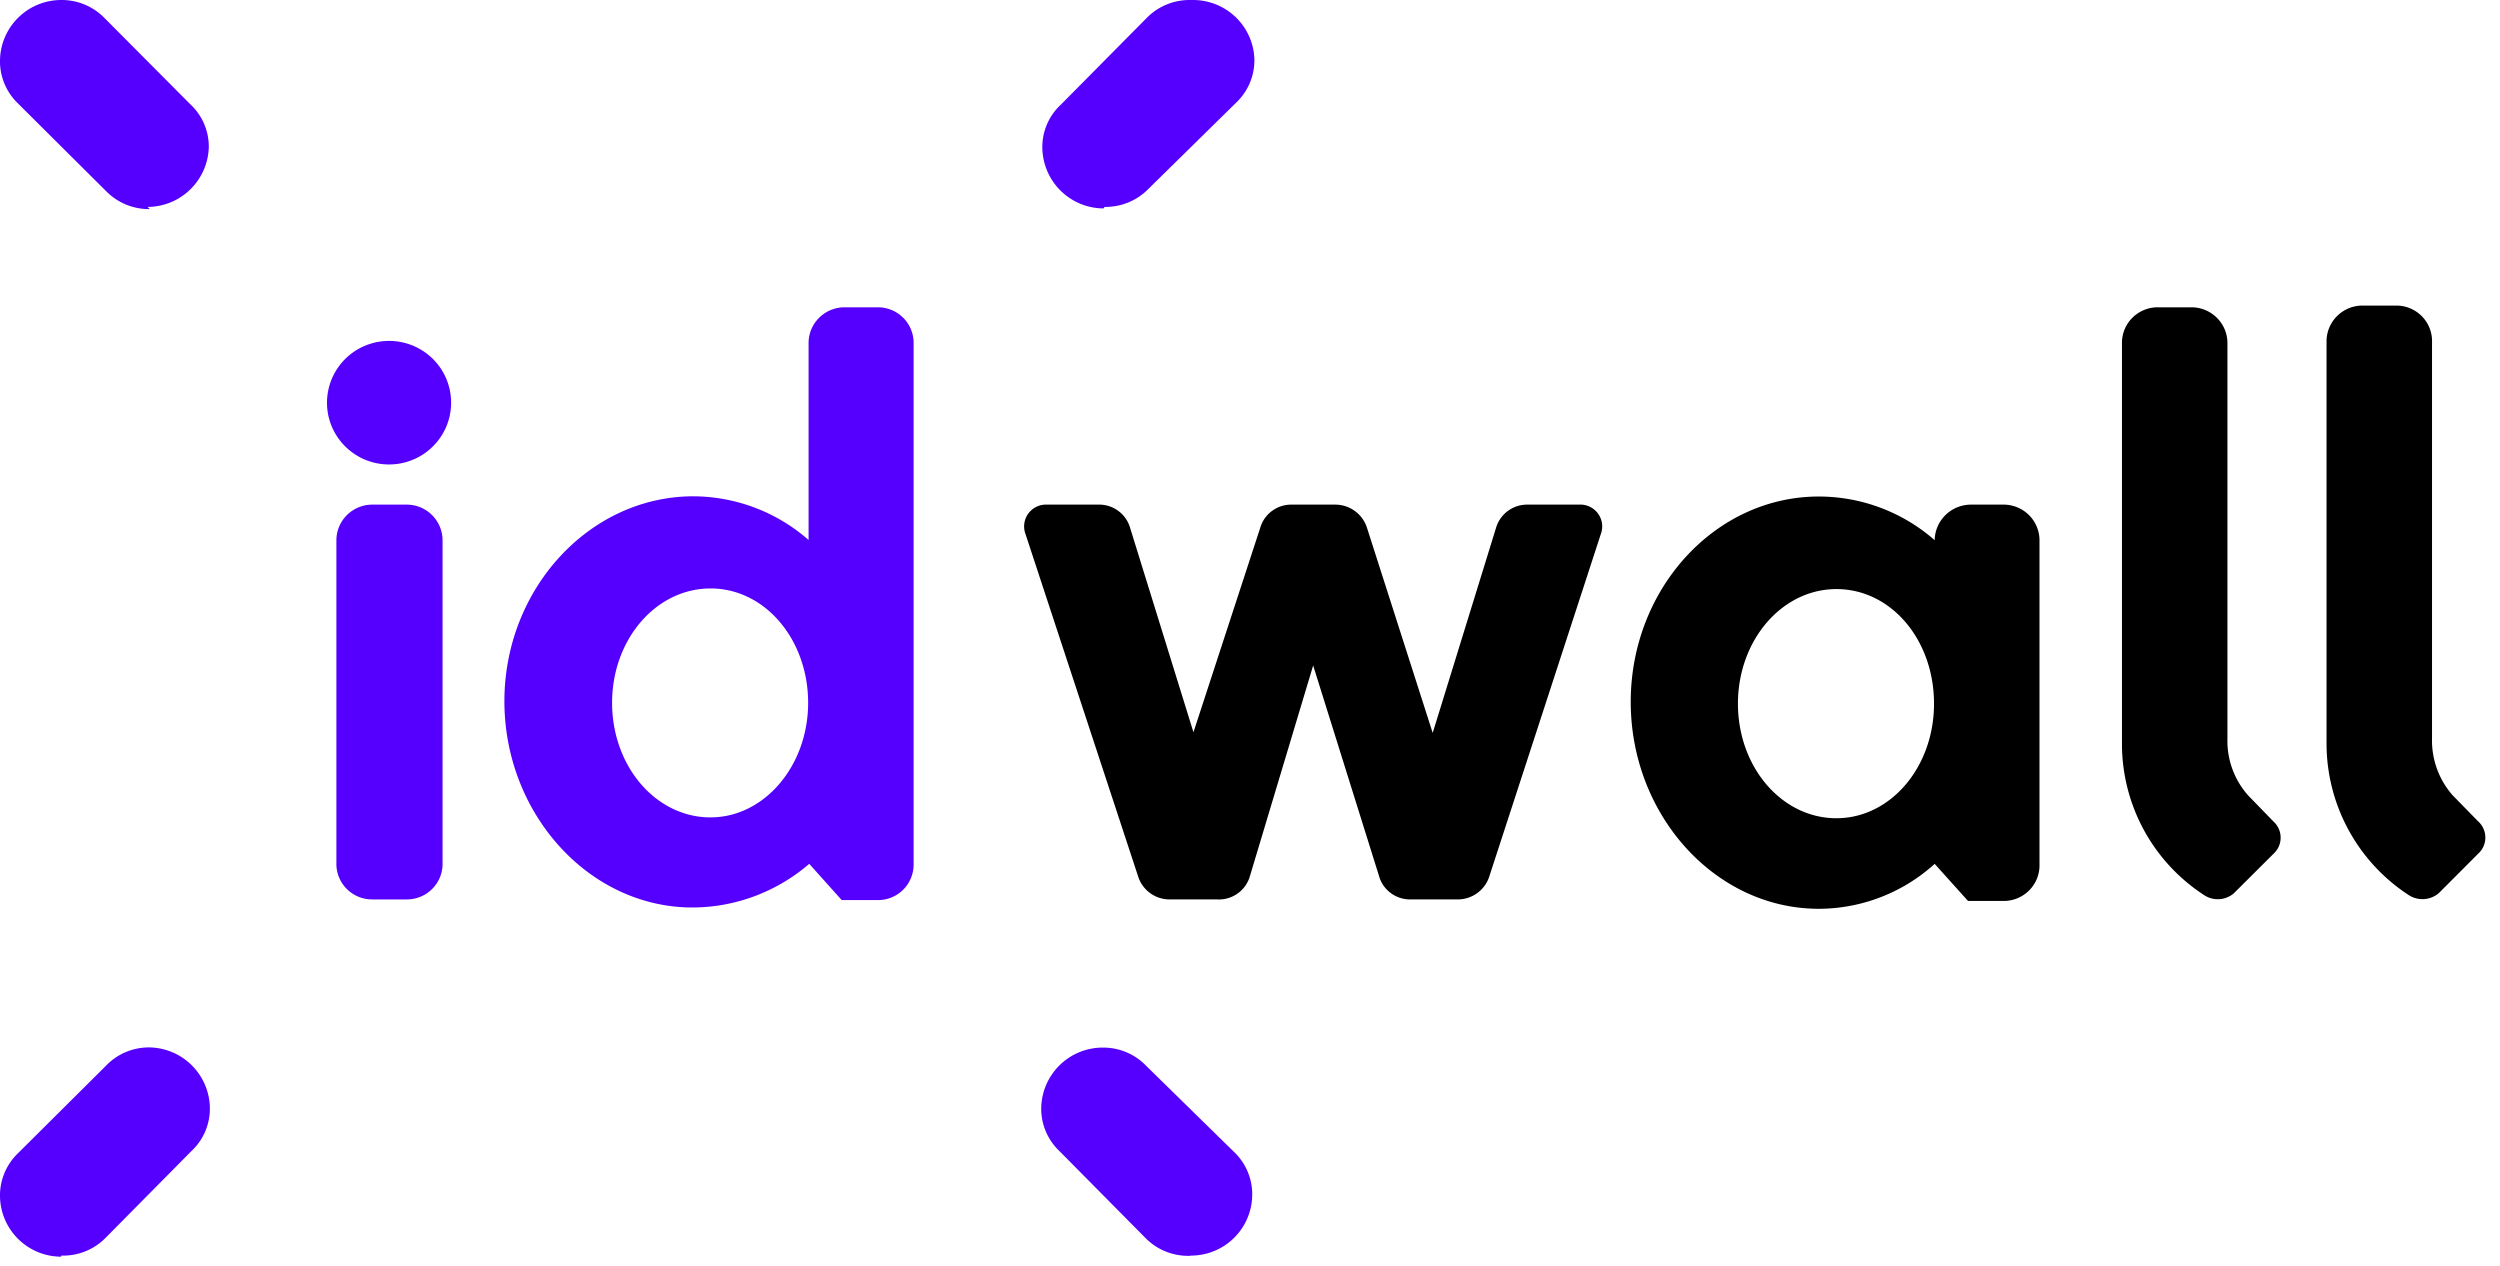 <?xml version="1.0" encoding="UTF-8"?>
<svg xmlns="http://www.w3.org/2000/svg" width="79" height="40">
  <g fill="none">
    <path fill="#000" d="M76.104 28.277a.8.8 0 0 0 .956-.048l1.247-1.249a.688.688 0 0 0 0-1.027l-.803-.821a2.62 2.62 0 0 1-.652-1.8V10.829a1.121 1.121 0 0 0-.31-.824 1.132 1.132 0 0 0-.812-.349h-1.054a1.14 1.14 0 0 0-.822.329c-.218.216-.339.51-.335.816v12.71a5.717 5.717 0 0 0 2.585 4.766m-6.466 0a.78.78 0 0 0 .95-.048l1.254-1.249a.688.688 0 0 0 0-1.02l-.804-.828a2.593 2.593 0 0 1-.651-1.793V10.856c.004-.306-.117-.6-.336-.816a1.14 1.14 0 0 0-.822-.329h-1.025a1.132 1.132 0 0 0-.82.33c-.217.215-.336.51-.33.815v12.676a5.697 5.697 0 0 0 2.584 4.745M49.895 15.946h-1.621a1.025 1.025 0 0 0-1.005.752l-1.996 6.462-2.079-6.49a1.053 1.053 0 0 0-1.005-.724h-1.386c-.45 0-.848.294-.977.724l-2.113 6.469-1.996-6.441a1.018 1.018 0 0 0-1.005-.752h-1.615a.694.694 0 0 0-.597.276.687.687 0 0 0-.096.648l3.562 10.828c.135.425.529.717.977.724h1.525c.477.023.906-.287 1.032-.745l1.996-6.648 2.08 6.648c.122.445.533.752.997.745h1.51c.449-.009.842-.3.978-.724l3.527-10.828a.687.687 0 0 0-.096-.648.694.694 0 0 0-.597-.276m13.423 0h-1.032c-.628 0-1.14.5-1.15 1.124a5.56 5.56 0 0 0-3.66-1.38c-3.284 0-5.945 2.925-5.945 6.49 0 3.566 2.66 6.538 5.945 6.538a5.468 5.468 0 0 0 3.66-1.42l1.053 1.172h1.13c.306 0 .6-.124.813-.344.213-.22.327-.516.316-.822V17.098a1.128 1.128 0 0 0-.33-.819 1.14 1.14 0 0 0-.82-.333m-5.267 9.91c-1.733 0-3.112-1.62-3.112-3.62s1.386-3.621 3.112-3.621c1.725 0 3.084 1.6 3.084 3.62 0 2.021-1.386 3.621-3.084 3.621"></path>
    <path d="M27.72 9.711h-1.012a1.14 1.14 0 0 0-.822.329c-.218.216-.34.51-.335.816v6.207a5.56 5.56 0 0 0-3.66-1.38c-3.284.015-5.952 2.939-5.952 6.477 0 3.538 2.661 6.517 5.946 6.517a5.678 5.678 0 0 0 3.687-1.38l1.025 1.145h1.123a1.122 1.122 0 0 0 1.15-1.144V10.856c.006-.305-.114-.6-.33-.816a1.132 1.132 0 0 0-.82-.329M22.453 25.83c-1.732 0-3.111-1.621-3.111-3.621s1.386-3.614 3.111-3.614c1.726 0 3.084 1.62 3.084 3.614 0 1.993-1.386 3.62-3.084 3.62M12.287 14.677a1.961 1.961 0 0 0 1.817-1.2c.306-.73.14-1.57-.42-2.13a1.968 1.968 0 0 0-2.139-.426 1.952 1.952 0 0 0-1.212 1.804c0 1.075.874 1.948 1.954 1.952m-.506 13.745h1.054c.306.005.602-.113.82-.33a1.12 1.12 0 0 0 .33-.815v-10.18a1.128 1.128 0 0 0-.33-.818 1.14 1.14 0 0 0-.82-.333H11.78a1.14 1.14 0 0 0-.82.333 1.128 1.128 0 0 0-.33.819v10.179c-.006.305.113.6.33.816.217.216.513.334.82.329m25.856 11.255a1.936 1.936 0 0 0 1.934-1.897 1.844 1.844 0 0 0-.575-1.379l-2.772-2.717a1.882 1.882 0 0 0-1.386-.58 1.943 1.943 0 0 0-1.934 1.897c-.01.521.201 1.022.582 1.38l2.73 2.758c.367.364.869.561 1.387.545M34.906 6.539c.521.007 1.023-.2 1.386-.572l2.772-2.725c.37-.35.577-.837.575-1.344a1.927 1.927 0 0 0-.602-1.366 1.946 1.946 0 0 0-1.4-.531 1.89 1.89 0 0 0-1.387.552L33.52 3.31a1.823 1.823 0 0 0-.582 1.38 1.943 1.943 0 0 0 1.933 1.896M4.664 6.539a1.943 1.943 0 0 0 1.934-1.897 1.823 1.823 0 0 0-.582-1.344L3.286.553A1.89 1.89 0 0 0 1.933 0 1.936 1.936 0 0 0 0 1.898c-.011.52.198 1.02.576 1.379l2.772 2.758c.363.373.864.58 1.386.573m-2.8 33.069a1.88 1.88 0 0 0 1.386-.545l2.73-2.759c.382-.357.593-.858.582-1.379A1.943 1.943 0 0 0 4.7 33.098c-.511.002-.999.21-1.351.579L.576 36.435c-.378.36-.587.86-.576 1.38a1.936 1.936 0 0 0 1.934 1.896" fill="#50F"></path>
  </g>
</svg>
